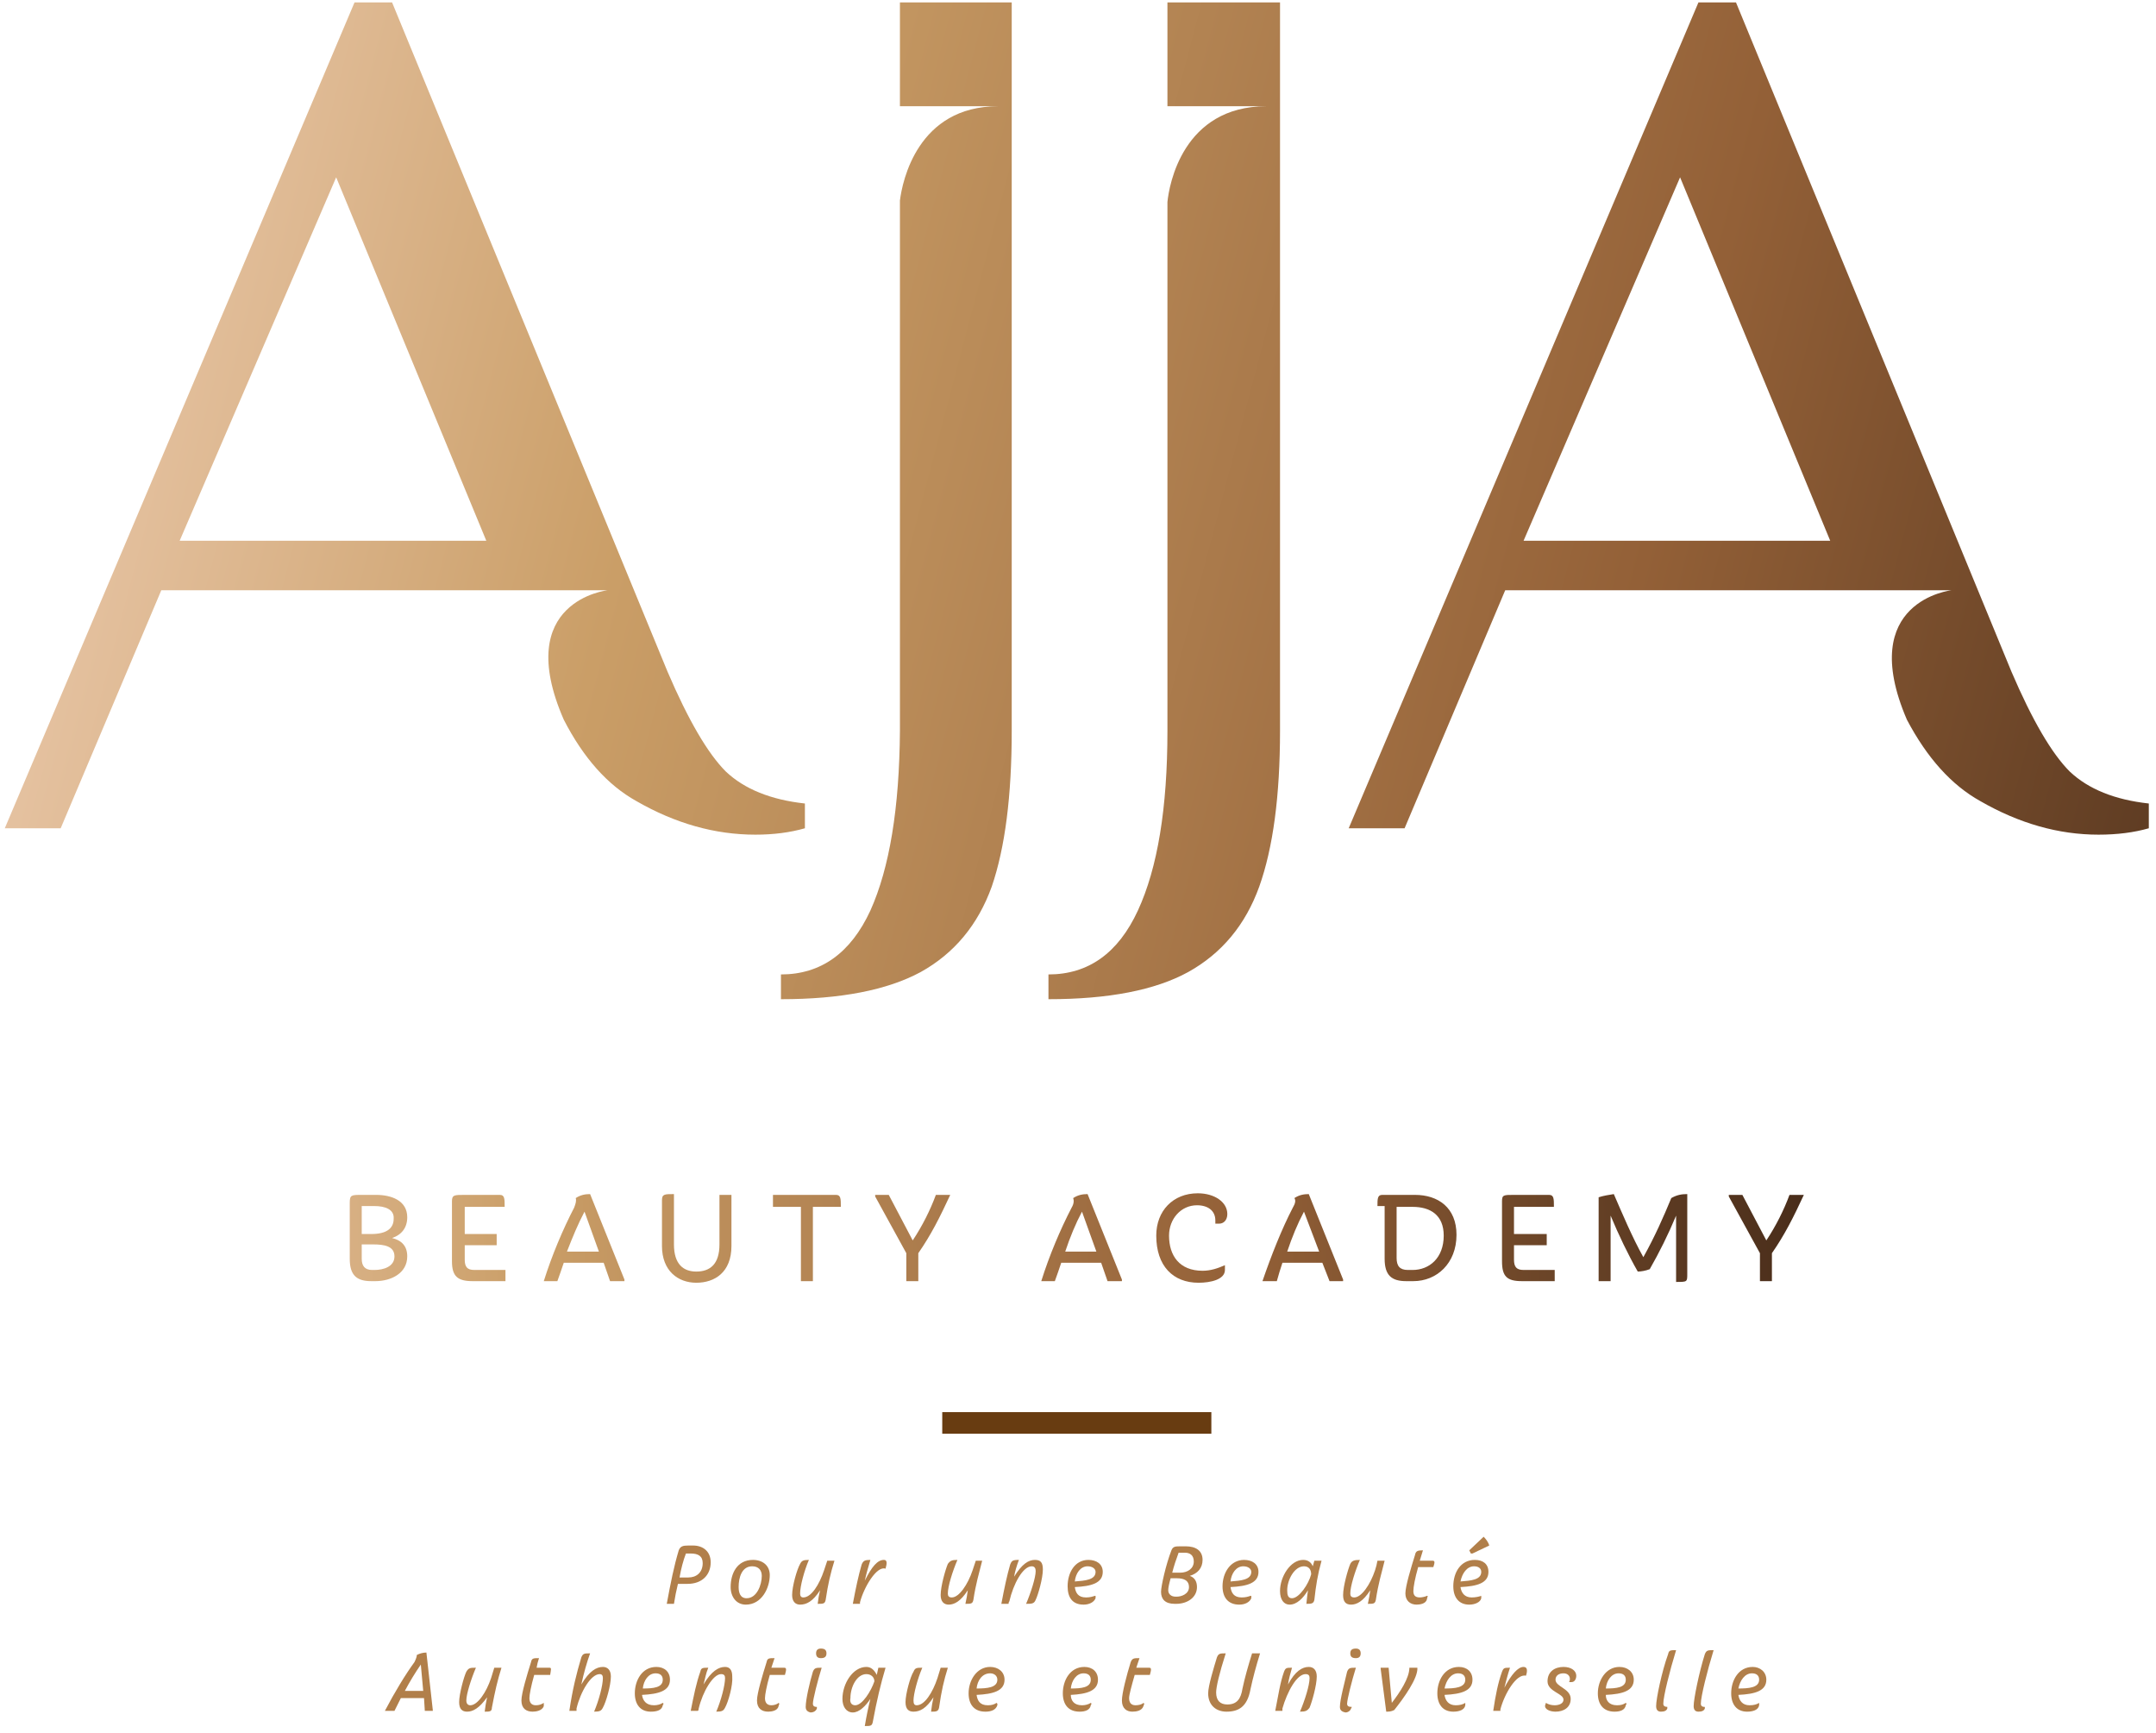 <svg version="1.2" xmlns="http://www.w3.org/2000/svg" viewBox="0 0 270 217" width="270" height="217">
	<title>AJJA LOGO-QUADRI-svg</title>
	<defs>
		<linearGradient id="g1" x2="1" gradientUnits="userSpaceOnUse" gradientTransform="matrix(254.403,-10.397,15.266,373.527,-22.406,157.814)">
			<stop offset="0" stop-color="#fde2d4"/>
			<stop offset=".35" stop-color="#ca9e67"/>
			<stop offset=".699" stop-color="#936037"/>
			<stop offset="1" stop-color="#432918"/>
		</linearGradient>
		<linearGradient id="g2" x2="1" gradientUnits="userSpaceOnUse" gradientTransform="matrix(254.403,-10.397,16.879,412.995,-22.382,158.405)">
			<stop offset="0" stop-color="#fde2d4"/>
			<stop offset=".35" stop-color="#ca9e67"/>
			<stop offset=".699" stop-color="#936037"/>
			<stop offset="1" stop-color="#432918"/>
		</linearGradient>
		<linearGradient id="g3" x2="1" gradientUnits="userSpaceOnUse" gradientTransform="matrix(254.403,-10.397,11.451,280.194,-22.359,158.974)">
			<stop offset="0" stop-color="#fde2d4"/>
			<stop offset=".35" stop-color="#ca9e67"/>
			<stop offset=".699" stop-color="#936037"/>
			<stop offset="1" stop-color="#432918"/>
		</linearGradient>
		<linearGradient id="g4" x2="1" gradientUnits="userSpaceOnUse" gradientTransform="matrix(254.403,-10.397,13.033,318.889,-22.338,159.483)">
			<stop offset="0" stop-color="#fde2d4"/>
			<stop offset=".35" stop-color="#ca9e67"/>
			<stop offset=".699" stop-color="#936037"/>
			<stop offset="1" stop-color="#432918"/>
		</linearGradient>
		<linearGradient id="g5" x2="1" gradientUnits="userSpaceOnUse" gradientTransform="matrix(254.403,-10.397,13.494,330.178,-22.317,159.989)">
			<stop offset="0" stop-color="#fde2d4"/>
			<stop offset=".35" stop-color="#ca9e67"/>
			<stop offset=".699" stop-color="#936037"/>
			<stop offset="1" stop-color="#432918"/>
		</linearGradient>
		<linearGradient id="g6" x2="1" gradientUnits="userSpaceOnUse" gradientTransform="matrix(254.403,-10.397,12.247,299.655,-22.296,160.521)">
			<stop offset="0" stop-color="#fde2d4"/>
			<stop offset=".35" stop-color="#ca9e67"/>
			<stop offset=".699" stop-color="#936037"/>
			<stop offset="1" stop-color="#432918"/>
		</linearGradient>
		<linearGradient id="g7" x2="1" gradientUnits="userSpaceOnUse" gradientTransform="matrix(254.403,-10.397,11.451,280.194,-22.255,161.516)">
			<stop offset="0" stop-color="#fde2d4"/>
			<stop offset=".35" stop-color="#ca9e67"/>
			<stop offset=".699" stop-color="#936037"/>
			<stop offset="1" stop-color="#432918"/>
		</linearGradient>
		<linearGradient id="g8" x2="1" gradientUnits="userSpaceOnUse" gradientTransform="matrix(254.403,-10.397,12.852,314.458,-22.233,162.062)">
			<stop offset="0" stop-color="#fde2d4"/>
			<stop offset=".35" stop-color="#ca9e67"/>
			<stop offset=".699" stop-color="#936037"/>
			<stop offset="1" stop-color="#432918"/>
		</linearGradient>
		<linearGradient id="g9" x2="1" gradientUnits="userSpaceOnUse" gradientTransform="matrix(254.403,-10.397,11.451,280.194,-22.209,162.647)">
			<stop offset="0" stop-color="#fde2d4"/>
			<stop offset=".35" stop-color="#ca9e67"/>
			<stop offset=".699" stop-color="#936037"/>
			<stop offset="1" stop-color="#432918"/>
		</linearGradient>
		<linearGradient id="g10" x2="1" gradientUnits="userSpaceOnUse" gradientTransform="matrix(254.403,-10.397,11.675,285.674,-22.191,163.081)">
			<stop offset="0" stop-color="#fde2d4"/>
			<stop offset=".35" stop-color="#ca9e67"/>
			<stop offset=".699" stop-color="#936037"/>
			<stop offset="1" stop-color="#432918"/>
		</linearGradient>
		<linearGradient id="g11" x2="1" gradientUnits="userSpaceOnUse" gradientTransform="matrix(254.403,-10.397,16.879,412.995,-22.163,163.767)">
			<stop offset="0" stop-color="#fde2d4"/>
			<stop offset=".35" stop-color="#ca9e67"/>
			<stop offset=".699" stop-color="#936037"/>
			<stop offset="1" stop-color="#432918"/>
		</linearGradient>
		<linearGradient id="g12" x2="1" gradientUnits="userSpaceOnUse" gradientTransform="matrix(254.403,-10.397,10.218,250.008,-22.139,164.345)">
			<stop offset="0" stop-color="#fde2d4"/>
			<stop offset=".35" stop-color="#ca9e67"/>
			<stop offset=".699" stop-color="#936037"/>
			<stop offset="1" stop-color="#432918"/>
		</linearGradient>
		<linearGradient id="g13" x2="1" gradientUnits="userSpaceOnUse" gradientTransform="matrix(254.403,-10.397,12.247,299.655,-22.117,164.882)">
			<stop offset="0" stop-color="#fde2d4"/>
			<stop offset=".35" stop-color="#ca9e67"/>
			<stop offset=".699" stop-color="#936037"/>
			<stop offset="1" stop-color="#432918"/>
		</linearGradient>
		<linearGradient id="g14" x2="1" gradientUnits="userSpaceOnUse" gradientTransform="matrix(344.47,92.235,-107.077,399.899,-42.396,33.985)">
			<stop offset="0" stop-color="#fde2d4"/>
			<stop offset=".35" stop-color="#ca9e67"/>
			<stop offset=".699" stop-color="#936037"/>
			<stop offset="1" stop-color="#432918"/>
		</linearGradient>
		<linearGradient id="g15" x2="1" gradientUnits="userSpaceOnUse" gradientTransform="matrix(344.47,92.235,-107.077,399.899,-31.138,-8.06)">
			<stop offset="0" stop-color="#fde2d4"/>
			<stop offset=".35" stop-color="#ca9e67"/>
			<stop offset=".699" stop-color="#936037"/>
			<stop offset="1" stop-color="#432918"/>
		</linearGradient>
		<linearGradient id="g16" x2="1" gradientUnits="userSpaceOnUse" gradientTransform="matrix(344.47,92.235,-296.543,1107.497,-39.229,22.158)">
			<stop offset="0" stop-color="#fde2d4"/>
			<stop offset=".35" stop-color="#ca9e67"/>
			<stop offset=".699" stop-color="#936037"/>
			<stop offset="1" stop-color="#432918"/>
		</linearGradient>
		<linearGradient id="g17" x2="1" gradientUnits="userSpaceOnUse" gradientTransform="matrix(344.47,92.235,-296.543,1107.496,-36.988,13.786)">
			<stop offset="0" stop-color="#fde2d4"/>
			<stop offset=".35" stop-color="#ca9e67"/>
			<stop offset=".699" stop-color="#936037"/>
			<stop offset="1" stop-color="#432918"/>
		</linearGradient>
	</defs>
	<style>
		.s0 { fill: url(#g1) } 
		.s1 { fill: url(#g2) } 
		.s2 { fill: url(#g3) } 
		.s3 { fill: url(#g4) } 
		.s4 { fill: url(#g5) } 
		.s5 { fill: url(#g6) } 
		.s6 { fill: url(#g7) } 
		.s7 { fill: url(#g8) } 
		.s8 { fill: url(#g9) } 
		.s9 { fill: url(#g10) } 
		.s10 { fill: url(#g11) } 
		.s11 { fill: url(#g12) } 
		.s12 { fill: url(#g13) } 
		.s13 { fill: #b17f4a } 
		.s14 { fill: url(#g14) } 
		.s15 { fill: url(#g15) } 
		.s16 { fill: url(#g16) } 
		.s17 { fill: url(#g17) } 
		.s18 { fill: #683c11 } 
	</style>
	<g id="Layer">
		<path id="Layer" fill-rule="evenodd" class="s0" d="m47 160.4h-0.5c-1.8 0-2.7-0.7-2.7-2.8v-7c0-1 0.2-1 1.5-1h1.8c1.9 0 3.9 0.7 3.9 2.8 0 1.3-0.7 2.2-1.9 2.6 1.2 0.3 1.9 1 1.9 2.3 0 2.1-2 3.1-4 3.1zm-0.1-9.4h-1.6v3.5h1.2c1.9 0 2.8-0.7 2.8-1.9 0.1-1.2-1.1-1.6-2.4-1.6zm-0.2 4.8h-1.4v1.8c0 0.9 0.4 1.4 1.3 1.4h0.3c1.1 0 2.5-0.4 2.5-1.7 0-1.3-1.3-1.5-2.7-1.5z"/>
		<path id="Layer" class="s1" d="m63.3 160.4h-4.1c-1.9 0-2.6-0.6-2.6-2.5v-7.5c0-0.8 0.3-0.8 1.6-0.8h4.4c0.6 0 0.6 0.5 0.6 1.5h-5v3.4h4v1.4h-4v1.8c0 0.9 0.3 1.3 1.2 1.3h3.9z"/>
		<path id="Layer" fill-rule="evenodd" class="s2" d="m76.4 160.4l-0.8-2.3h-5q-0.4 1.2-0.8 2.3h-1.7c1-3.2 2.4-6.5 3.8-9.2 0.2-0.5 0.3-0.9 0.2-1.2 0.6-0.4 1.2-0.5 1.8-0.5l4.3 10.7v0.2zm-3.2-8.7c-0.8 1.5-1.5 3.2-2.2 5h4z"/>
		<path id="Layer" class="s3" d="m87.2 160.6c-2.3 0-4.3-1.5-4.3-4.6v-5.7c0-0.8 0.3-0.8 1.5-0.8v6.3c0 2.5 1.2 3.4 2.8 3.4 1.7 0 2.9-0.9 2.9-3.4v-6.2h1.5v6.4c0 3.3-2.1 4.6-4.4 4.6z"/>
		<path id="Layer" class="s4" d="m100.3 160.4v-9.3h-3.5v-1.5h7.9c0.6 0 0.6 0.5 0.6 1.5h-3.5v9.3z"/>
		<path id="Layer" class="s5" d="m113.5 160.4v-3.5l-3.9-7.1v-0.2h1.7l3 5.7c1.2-1.8 2.2-3.8 2.9-5.7h1.8c-1.3 2.8-2.4 5-4 7.3v3.5z"/>
		<path id="Layer" fill-rule="evenodd" class="s6" d="m138.7 160.4l-0.8-2.3h-5q-0.4 1.2-0.8 2.3h-1.7c1-3.2 2.4-6.5 3.8-9.2 0.3-0.5 0.3-0.9 0.2-1.2 0.6-0.4 1.2-0.5 1.8-0.5l4.3 10.7v0.2zm-3.2-8.7c-0.8 1.5-1.5 3.2-2.1 5h3.9z"/>
		<path id="Layer" class="s7" d="m153.4 159c0 1.2-1.8 1.6-3.3 1.6-3.2 0-5.3-2.1-5.3-5.9 0-3.1 2.1-5.3 5.2-5.3 2.1 0 3.7 1.1 3.7 2.6 0 0.8-0.5 1.2-1 1.2h-0.5v-0.4c0-1.2-0.9-1.9-2.3-1.9-2 0-3.5 1.7-3.5 3.8 0 2.5 1.3 4.4 4.2 4.4 1 0 1.9-0.3 2.8-0.7 0 0 0 0.6 0 0.6z"/>
		<path id="Layer" fill-rule="evenodd" class="s8" d="m166.5 160.4l-0.9-2.3h-5q-0.4 1.2-0.7 2.3h-1.8c1.1-3.2 2.4-6.5 3.8-9.2 0.3-0.5 0.4-0.9 0.2-1.2 0.6-0.4 1.2-0.5 1.8-0.5l4.3 10.7v0.2zm-3.2-8.7c-0.8 1.5-1.5 3.2-2.1 5h4z"/>
		<path id="Layer" fill-rule="evenodd" class="s9" d="m177 160.4h-0.9c-1.8 0-2.7-0.7-2.7-2.8v-6.6h-0.9c0-0.9 0-1.4 0.6-1.4h4.1c2.9 0 5.2 1.6 5.2 5 0 3.6-2.5 5.8-5.4 5.8zm-2.1-2.9c0 1 0.4 1.5 1.4 1.5h0.6c2.1 0 3.9-1.5 3.9-4.3 0-2.6-1.7-3.6-3.9-3.6h-2z"/>
		<path id="Layer" class="s10" d="m194.7 160.4h-4.1c-1.9 0-2.5-0.6-2.5-2.5v-7.5c0-0.8 0.2-0.8 1.5-0.8h4.4c0.6 0 0.6 0.5 0.6 1.5h-5v3.4h4.1v1.4h-4.1v1.8c0 0.9 0.3 1.3 1.2 1.3h3.9z"/>
		<path id="Layer" class="s11" d="m209.9 160.5v-8.3c-1 2.4-2.1 4.6-3.3 6.7-0.5 0.2-1.1 0.3-1.5 0.3-1.2-2.1-2.4-4.6-3.4-7v8.2h-1.5v-10.5c0.6-0.2 1.3-0.3 1.9-0.4 1 2.3 2.3 5.4 3.7 7.9 1.5-2.7 2.5-5 3.5-7.4 0.7-0.4 1.3-0.5 2-0.5v10c0 1 0 1-1.4 1z"/>
		<path id="Layer" class="s12" d="m220.4 160.4v-3.5l-3.9-7.1v-0.2h1.7l3 5.7c1.2-1.8 2.2-3.8 2.9-5.7h1.8c-1.3 2.8-2.4 5-4 7.3v3.5z"/>
	</g>
	<g id="Layer">
		<g id="Layer">
			<path id="Layer" fill-rule="evenodd" class="s13" d="m86.1 198.3h-1.2q-0.3 1.2-0.5 2.5h-0.9c0.5-2.7 0.9-4.7 1.5-6.7 0.2-0.5 0.5-0.6 1.2-0.6h0.6c1.2 0 2.2 0.7 2.2 2.1 0 1.6-1.1 2.7-2.9 2.7zm0.4-3.8h-0.6q-0.5 1.3-0.8 3h1.1c1 0 1.8-0.6 1.8-1.8 0-0.9-0.6-1.2-1.5-1.2z"/>
			<path id="Layer" fill-rule="evenodd" class="s13" d="m93.4 200.9c-1.2 0-1.9-1-1.9-2.2 0-1.7 0.8-3.4 2.8-3.4 1.2 0 2.1 0.7 2.1 1.9 0 1.6-1 3.7-3 3.7zm0.8-4.8c-1.3 0-1.7 1.4-1.7 2.6 0 0.7 0.2 1.4 1 1.4 1.3 0 1.9-1.7 1.9-2.8 0-0.7-0.4-1.2-1.2-1.2z"/>
			<path id="Layer" class="s13" d="m102.4 200.8q0.1-0.9 0.3-1.7c-0.9 1.4-1.7 1.8-2.5 1.8-0.6 0-1-0.4-1-1.2 0-1.1 0.6-3.2 1-3.9 0.2-0.4 0.4-0.5 1.1-0.5-0.6 1.4-1.1 3.3-1.1 4.2 0 0.3 0.1 0.5 0.4 0.5 1 0 2-1.6 2.6-3.4q0.2-0.6 0.4-1.2h0.9c-0.5 1.6-0.8 2.9-1.1 4.9-0.1 0.5-0.3 0.5-1 0.5z"/>
			<path id="Layer" class="s13" d="m106.8 200.8c0.4-2.1 0.7-3.5 1.1-4.9 0.2-0.5 0.4-0.6 1.1-0.6-0.3 1-0.5 1.7-0.7 2.6 0.9-1.8 1.6-2.6 2.4-2.6 0.4 0 0.4 0.4 0.2 1.1-1.1-0.4-2.7 2.3-3.2 4.2v0.2z"/>
			<path id="Layer" class="s13" d="m120.9 200.8q0.2-0.9 0.3-1.7c-0.9 1.4-1.7 1.8-2.4 1.8-0.6 0-1-0.4-1-1.2 0-1.1 0.6-3.2 0.9-3.9 0.3-0.4 0.5-0.5 1.2-0.5-0.6 1.4-1.2 3.3-1.2 4.2 0 0.3 0.1 0.5 0.5 0.5 0.9 0 2-1.6 2.6-3.4q0.2-0.6 0.4-1.2h0.8c-0.4 1.6-0.8 2.9-1.1 4.9-0.1 0.5-0.3 0.5-1 0.5z"/>
			<path id="Layer" class="s13" d="m129.7 200.3c-0.2 0.5-0.5 0.5-1.2 0.5 0.6-1.4 1.2-3.3 1.2-4.1 0-0.3-0.1-0.6-0.5-0.6-1.1 0-2.3 2.2-2.8 4.4q-0.1 0.1-0.1 0.3h-0.9c0.4-2.1 0.7-3.5 1.1-4.9 0.2-0.5 0.3-0.6 1.1-0.6-0.3 0.8-0.5 1.5-0.6 2.1 1-1.6 1.8-2.1 2.6-2.1 0.7 0 1 0.3 1 1.2 0 1.1-0.6 3.2-0.9 3.8z"/>
			<path id="Layer" fill-rule="evenodd" class="s13" d="m133.7 198.6c0-1.7 0.9-3.3 2.6-3.3 1 0 1.8 0.5 1.8 1.5 0 1.4-1.4 1.8-3.5 1.9 0.1 0.7 0.4 1.3 1.4 1.3 0.5 0 0.8-0.1 1.1-0.2h0.1v0.3c-0.2 0.5-0.8 0.8-1.5 0.8-1.4 0-2-0.9-2-2.3zm0.9-0.6c1.3-0.1 2.6-0.2 2.6-1.2 0-0.4-0.4-0.7-1-0.7-0.9 0-1.5 0.9-1.6 1.9z"/>
			<path id="Layer" fill-rule="evenodd" class="s13" d="m147.3 200.8h-0.2c-1.2 0-1.7-0.6-1.7-1.5 0-0.7 0.6-3.4 1.3-5.2 0.2-0.5 0.5-0.5 1.2-0.5h0.6c1.2 0 2.1 0.5 2.1 1.7 0 1-0.6 1.7-1.6 2 0.6 0.2 0.9 0.7 0.9 1.4 0 1.3-1.2 2.1-2.6 2.1zm0.1-3.2h-0.8c-0.2 0.7-0.3 1.2-0.3 1.5 0 0.5 0.4 0.8 0.9 0.8h0.2c0.5 0 1.5-0.3 1.5-1.2 0-0.8-0.6-1.1-1.5-1.1zm1-3.2h-0.8c-0.3 0.8-0.6 1.7-0.8 2.5h1c0.9 0 1.7-0.5 1.7-1.4 0-0.8-0.5-1.1-1.1-1.1z"/>
			<path id="Layer" fill-rule="evenodd" class="s13" d="m153.1 198.6c0-1.7 1-3.3 2.7-3.3 1 0 1.8 0.5 1.8 1.5 0 1.4-1.4 1.8-3.5 1.9 0.1 0.7 0.4 1.3 1.4 1.3 0.5 0 0.8-0.1 1.1-0.2h0.1v0.3c-0.2 0.5-0.8 0.8-1.5 0.8-1.4 0-2.1-0.9-2.1-2.3zm1-0.6c1.3-0.1 2.6-0.2 2.6-1.2 0-0.4-0.4-0.7-1-0.7-0.9 0-1.5 0.9-1.6 1.9z"/>
			<path id="Layer" fill-rule="evenodd" class="s13" d="m163.2 195.3c0.6 0 1 0.3 1.2 0.8l0.2-0.7h0.9c-0.5 1.8-0.7 3.1-0.9 4.9-0.1 0.5-0.4 0.5-1 0.5q0.1-1 0.2-1.7c-0.6 1-1.4 1.8-2.3 1.8-0.7 0-1.2-0.6-1.2-1.7 0-1.8 1.3-3.9 2.9-3.9zm-1.4 4.8c0.9 0 2.1-1.8 2.4-3 0-0.6-0.3-1-0.9-1-1.2 0-2.1 1.7-2.1 3 0 0.6 0.1 1 0.6 1z"/>
			<path id="Layer" class="s13" d="m171.3 200.8q0.2-0.9 0.3-1.7c-0.9 1.4-1.7 1.8-2.4 1.8-0.7 0-1-0.4-1-1.2 0-1.1 0.6-3.2 0.9-3.9 0.2-0.4 0.5-0.5 1.2-0.5-0.6 1.4-1.2 3.3-1.2 4.2 0 0.3 0.1 0.5 0.5 0.5 0.9 0 2-1.6 2.6-3.4q0.2-0.6 0.3-1.2h0.9c-0.4 1.6-0.8 2.9-1.1 4.9-0.1 0.5-0.3 0.5-1 0.5z"/>
			<path id="Layer" class="s13" d="m176 199.5c0-0.9 0.7-3.2 1.2-4.8 0.1-0.5 0.3-0.6 1-0.6q-0.2 0.7-0.4 1.3h1.6c0.3 0 0.3 0.2 0.1 0.8h-1.9c-0.4 1.4-0.6 2.5-0.6 3 0 0.5 0.2 0.8 0.8 0.8 0.3 0 0.7-0.1 0.9-0.2h0.1l-0.1 0.4c-0.1 0.6-0.9 0.7-1.3 0.7-0.8 0-1.4-0.5-1.4-1.4z"/>
			<path id="Layer" fill-rule="evenodd" class="s13" d="m182 198.6c0-1.7 0.9-3.3 2.7-3.3 1 0 1.7 0.5 1.7 1.5 0 1.4-1.4 1.8-3.5 1.9 0.1 0.7 0.5 1.3 1.4 1.3 0.5 0 0.9-0.1 1.2-0.2v0.3c-0.1 0.5-0.8 0.8-1.5 0.8-1.3 0-2-0.9-2-2.3zm0.9-0.6c1.3-0.1 2.6-0.2 2.6-1.2 0-0.4-0.3-0.7-0.9-0.7-0.9 0-1.5 0.9-1.7 1.9zm1.1-3.9l1.8-1.7c0.3 0.3 0.6 0.7 0.7 1.1l-2.1 1h-0.2z"/>
			<path id="Layer" fill-rule="evenodd" class="s13" d="m53.2 214.2l-0.1-1.6h-2.9q-0.4 0.8-0.8 1.6h-1.2c1.2-2.3 2.6-4.6 3.7-6.1 0.2-0.4 0.3-0.7 0.3-0.9 0.4-0.2 0.8-0.3 1.2-0.3l0.8 7.2v0.1c0 0-1 0-1 0zm-0.5-5.8q-1.1 1.6-2 3.3h2.3z"/>
			<path id="Layer" class="s13" d="m60.7 214.3q0.1-0.9 0.3-1.8c-1 1.4-1.8 1.8-2.5 1.8-0.6 0-1-0.3-1-1.2 0-1 0.6-3.2 0.9-3.8 0.3-0.5 0.5-0.5 1.2-0.5-0.6 1.4-1.2 3.3-1.2 4.1 0 0.4 0.2 0.6 0.5 0.6 0.9 0 2-1.6 2.6-3.4q0.2-0.6 0.4-1.3h0.9c-0.5 1.6-0.8 2.9-1.2 5 0 0.5-0.3 0.5-0.9 0.5z"/>
			<path id="Layer" class="s13" d="m65.3 212.9c0-0.9 0.7-3.2 1.2-4.8 0.1-0.5 0.3-0.5 1-0.5q-0.2 0.6-0.3 1.2h1.6c0.3 0 0.2 0.2 0.1 0.9h-2c-0.4 1.4-0.6 2.5-0.6 2.9 0 0.5 0.2 0.9 0.8 0.9 0.4 0 0.7-0.1 1-0.3v0.1 0.3c-0.2 0.6-1 0.7-1.4 0.7-0.8 0-1.4-0.4-1.4-1.4z"/>
			<path id="Layer" class="s13" d="m75.5 213.8c-0.2 0.4-0.4 0.5-1.1 0.5 0.6-1.4 1.1-3.3 1.1-4.2 0-0.3-0.1-0.5-0.4-0.5-1.1 0-2.4 2.2-2.9 4.3q0 0.2 0 0.3h-0.9c0.4-2.7 0.9-4.7 1.5-6.7 0.2-0.5 0.4-0.5 1.1-0.5-0.4 1.1-0.8 2.5-1.1 3.9 1-1.7 1.9-2.2 2.7-2.2 0.6 0 1 0.4 1 1.2 0 1.1-0.6 3.2-1 3.9z"/>
			<path id="Layer" fill-rule="evenodd" class="s13" d="m79.5 212c0-1.6 0.9-3.3 2.7-3.3 1 0 1.7 0.6 1.7 1.6 0 1.4-1.4 1.8-3.5 1.9 0.1 0.7 0.5 1.3 1.5 1.3 0.4 0 0.8-0.1 1.1-0.3l0.1 0.1-0.1 0.2c-0.1 0.6-0.7 0.8-1.5 0.8-1.3 0-2-0.9-2-2.3zm1-0.6c1.3 0 2.5-0.1 2.5-1.1 0-0.5-0.3-0.8-0.9-0.8-0.9 0-1.5 0.9-1.6 1.9z"/>
			<path id="Layer" class="s13" d="m90.8 213.8c-0.2 0.4-0.4 0.5-1.1 0.5 0.6-1.4 1.1-3.3 1.1-4.2 0-0.3-0.1-0.5-0.5-0.5-1 0-2.3 2.2-2.8 4.3q0 0.2-0.1 0.3h-0.9c0.4-2 0.7-3.5 1.2-4.9 0.1-0.5 0.3-0.5 1-0.5-0.3 0.7-0.4 1.4-0.6 2.1 1-1.7 1.9-2.2 2.7-2.2 0.6 0 0.9 0.4 0.9 1.2 0.1 1.1-0.5 3.2-0.9 3.9z"/>
			<path id="Layer" class="s13" d="m94.8 212.9c0-0.9 0.7-3.2 1.2-4.8 0.1-0.5 0.3-0.5 1-0.5q-0.2 0.6-0.4 1.2h1.6c0.3 0 0.3 0.2 0.1 0.9h-1.9c-0.4 1.4-0.6 2.5-0.6 2.9 0 0.5 0.2 0.9 0.8 0.9 0.3 0 0.7-0.1 0.9-0.3l0.1 0.1-0.1 0.3c-0.1 0.6-0.9 0.7-1.3 0.7-0.8 0-1.4-0.4-1.4-1.4z"/>
			<path id="Layer" class="s13" d="m100.9 213.7c0-0.9 0.5-3.1 0.9-4.4 0.2-0.5 0.4-0.5 1.1-0.5-0.5 1.6-1.1 4-1.1 4.5 0 0.3 0.2 0.4 0.4 0.4h0.1v0.2c-0.1 0.3-0.4 0.5-0.8 0.5-0.4-0.1-0.6-0.3-0.6-0.7zm1.9-6.1c-0.4 0-0.6-0.2-0.6-0.6 0-0.4 0.2-0.6 0.6-0.6 0.5 0 0.7 0.2 0.7 0.6 0 0.4-0.2 0.6-0.7 0.6z"/>
			<path id="Layer" fill-rule="evenodd" class="s13" d="m108.3 216.1q0.3-1.8 0.7-3.4c-0.6 0.9-1.4 1.7-2.2 1.7-0.8 0-1.3-0.7-1.3-1.7 0-1.9 1.3-4 3-4 0.6 0 1 0.4 1.3 1l0.2-0.9h0.9c-0.6 2-1.1 4.1-1.6 6.8-0.1 0.5-0.3 0.5-1 0.5zm-1.2-2.6c0.9 0 2-1.8 2.4-3 0-0.5-0.4-0.9-1-0.9-1.2 0-2 1.6-2 3-0.1 0.5 0.1 0.9 0.6 0.9z"/>
			<path id="Layer" class="s13" d="m116.6 214.3q0.1-0.9 0.3-1.8c-0.9 1.4-1.7 1.8-2.5 1.8-0.6 0-1-0.3-1-1.2 0-1 0.6-3.2 1-3.8 0.2-0.5 0.4-0.5 1.1-0.5-0.6 1.4-1.1 3.3-1.1 4.1 0 0.4 0.1 0.6 0.4 0.6 1 0 2-1.6 2.6-3.4q0.2-0.6 0.4-1.3h0.9c-0.5 1.6-0.8 2.9-1.1 5-0.1 0.5-0.4 0.5-1 0.5z"/>
			<path id="Layer" fill-rule="evenodd" class="s13" d="m121.3 212c0-1.6 1-3.3 2.7-3.3 1 0 1.8 0.6 1.8 1.6 0 1.4-1.4 1.8-3.5 1.9 0.1 0.7 0.4 1.3 1.4 1.3 0.5 0 0.8-0.1 1.1-0.3l0.1 0.1v0.2c-0.2 0.6-0.8 0.8-1.5 0.8-1.4 0-2.1-0.9-2.1-2.3zm1-0.6c1.3 0 2.6-0.1 2.6-1.1 0-0.5-0.4-0.8-0.9-0.8-1 0-1.6 0.9-1.7 1.9z"/>
			<path id="Layer" fill-rule="evenodd" class="s13" d="m133.1 212c0-1.6 0.9-3.3 2.7-3.3 1 0 1.7 0.6 1.7 1.6 0 1.4-1.4 1.8-3.4 1.9 0 0.7 0.4 1.3 1.4 1.3 0.4 0 0.8-0.1 1.1-0.3l0.1 0.1-0.1 0.2c-0.1 0.6-0.7 0.8-1.4 0.8-1.4 0-2.1-0.9-2.1-2.3zm1-0.6c1.3 0 2.5-0.1 2.5-1.1 0-0.5-0.3-0.8-0.9-0.8-0.9 0-1.5 0.9-1.6 1.9z"/>
			<path id="Layer" class="s13" d="m140.5 212.9c0-0.9 0.6-3.2 1.1-4.8 0.2-0.5 0.4-0.5 1.1-0.5q-0.2 0.6-0.4 1.2h1.6c0.3 0 0.3 0.2 0.1 0.9h-1.9c-0.4 1.4-0.7 2.5-0.7 2.9 0 0.5 0.2 0.9 0.8 0.9 0.4 0 0.8-0.1 1-0.3l0.1 0.1-0.1 0.3c-0.2 0.6-0.9 0.7-1.4 0.7-0.7 0-1.3-0.4-1.3-1.4z"/>
			<path id="Layer" class="s13" d="m151.3 212c0-0.9 0.7-3.2 1.1-4.5 0.2-0.5 0.4-0.5 1.1-0.5-0.8 2.5-1.2 4.2-1.2 4.9 0 1 0.5 1.5 1.4 1.5 1.2 0 1.7-0.7 1.9-2 0.3-1.4 0.7-2.8 1.2-4.4h1c-0.5 1.6-0.9 3.1-1.2 4.5-0.4 2.2-1.5 2.8-3 2.8-1.3 0-2.3-0.8-2.3-2.3z"/>
			<path id="Layer" class="s13" d="m164 213.8c-0.3 0.4-0.5 0.5-1.2 0.5 0.6-1.4 1.2-3.3 1.2-4.2 0-0.3-0.1-0.5-0.5-0.5-1.1 0-2.3 2.2-2.9 4.3q0 0.2 0 0.3h-0.9c0.4-2 0.6-3.5 1.1-4.9 0.2-0.5 0.3-0.5 1-0.5-0.2 0.7-0.4 1.4-0.5 2.1 0.9-1.7 1.8-2.2 2.6-2.2 0.6 0 1 0.4 1 1.2 0 1.1-0.6 3.2-0.9 3.9z"/>
			<path id="Layer" class="s13" d="m167.8 213.7c0-0.9 0.6-3.1 0.9-4.4 0.2-0.5 0.4-0.5 1.1-0.5-0.5 1.6-1.1 4-1.1 4.5 0 0.3 0.2 0.4 0.5 0.4h0.1l-0.1 0.2c-0.1 0.3-0.4 0.5-0.7 0.5-0.5-0.1-0.7-0.3-0.7-0.7zm2-6.1c-0.5 0-0.7-0.2-0.7-0.6 0-0.4 0.2-0.6 0.7-0.6 0.4 0 0.6 0.2 0.6 0.6 0 0.4-0.2 0.6-0.6 0.6z"/>
			<path id="Layer" class="s13" d="m173.6 214.3l-0.7-5.4v-0.1h1l0.4 4.4c1-1.3 2.2-3.1 2.2-4.4h1c0.1 1.3-1.7 3.8-2.9 5.3-0.4 0.2-0.7 0.2-1 0.2z"/>
			<path id="Layer" fill-rule="evenodd" class="s13" d="m180 212c0-1.6 0.9-3.3 2.7-3.3 1 0 1.7 0.6 1.7 1.6 0 1.4-1.4 1.8-3.5 1.9 0.1 0.7 0.5 1.3 1.4 1.3 0.5 0 0.9-0.1 1.2-0.3v0.1 0.2c-0.1 0.6-0.8 0.8-1.5 0.8-1.3 0-2-0.9-2-2.3zm0.9-0.6c1.3 0 2.6-0.1 2.6-1.1 0-0.5-0.3-0.8-0.9-0.8-0.9 0-1.5 0.9-1.7 1.9z"/>
			<path id="Layer" class="s13" d="m187 214.2c0.3-2 0.6-3.5 1.1-4.9 0.2-0.5 0.3-0.5 1-0.5-0.3 0.9-0.5 1.7-0.7 2.5 0.9-1.7 1.7-2.6 2.4-2.6 0.5 0 0.5 0.5 0.3 1.1-1.2-0.3-2.7 2.3-3.2 4.2v0.2z"/>
			<path id="Layer" class="s13" d="m194.8 214.3c-0.7 0-1.4-0.3-1.3-0.8l0.1-0.3c0.3 0.2 0.7 0.3 1.1 0.3 0.5 0 1.1-0.2 1.1-0.7 0-0.8-2-1-2-2.3 0-1.2 0.9-1.8 2-1.8 1 0 1.6 0.5 1.6 1.1 0 0.4-0.2 0.8-0.6 0.8h-0.3c0.1-0.2 0.1-0.3 0.1-0.4 0-0.4-0.3-0.7-0.8-0.7-0.6 0-1 0.3-1 0.8 0 0.9 1.9 1.1 1.9 2.4 0 1.1-0.9 1.6-1.9 1.6z"/>
			<path id="Layer" fill-rule="evenodd" class="s13" d="m200.1 212c0-1.6 1-3.3 2.7-3.3 1 0 1.8 0.6 1.8 1.6 0 1.4-1.4 1.8-3.5 1.9 0 0.7 0.4 1.3 1.4 1.3 0.5 0 0.8-0.1 1.1-0.3l0.1 0.1-0.1 0.2c-0.1 0.6-0.7 0.8-1.4 0.8-1.4 0-2.1-0.9-2.1-2.3zm1-0.6c1.3 0 2.5-0.1 2.5-1.1 0-0.5-0.3-0.8-0.9-0.8-0.9 0-1.5 0.9-1.6 1.9z"/>
			<path id="Layer" class="s13" d="m207.4 213.6c0-0.9 0.7-4.3 1.5-6.5 0.1-0.5 0.3-0.5 1-0.5-0.8 2.6-1.6 5.8-1.6 6.7 0 0.3 0.2 0.4 0.5 0.4v0.2c-0.1 0.3-0.4 0.4-0.8 0.4q-0.6 0-0.6-0.7z"/>
			<path id="Layer" class="s13" d="m212.1 213.6c0-0.9 0.7-4.3 1.4-6.5 0.2-0.5 0.4-0.5 1.1-0.5-0.8 2.6-1.6 5.8-1.6 6.7 0 0.3 0.2 0.4 0.4 0.4h0.1v0.2c-0.1 0.3-0.4 0.4-0.8 0.4q-0.6 0-0.6-0.7z"/>
			<path id="Layer" fill-rule="evenodd" class="s13" d="m216.8 212c0-1.6 0.9-3.3 2.7-3.3 0.9 0 1.7 0.6 1.7 1.6 0 1.4-1.4 1.8-3.5 1.9 0.1 0.7 0.5 1.3 1.4 1.3 0.5 0 0.9-0.1 1.2-0.3v0.1 0.2c-0.1 0.6-0.8 0.8-1.5 0.8-1.3 0-2-0.9-2-2.3zm0.9-0.6c1.3 0 2.6-0.1 2.6-1.1 0-0.5-0.3-0.8-0.9-0.8-0.9 0-1.5 0.9-1.7 1.9z"/>
		</g>
	</g>
	<g id="Layer">
		<path id="Layer" fill-rule="evenodd" class="s14" d="m100.8 100.6v3.1q-2.8 0.8-6.2 0.8-7.6 0-14.9-4.2-5.4-3-9.1-10.2c-6.5-14.9 5.5-16.2 5.5-16.2h-55.9l-12.6 29.8h-7l43.8-103.4h4.7l34.5 83.8q3.9 9.1 7.3 12.5 3.5 3.3 9.9 4zm-39.9-32.9l-18.8-45.5-19.6 45.5z"/>
		<path id="Layer" fill-rule="evenodd" class="s15" d="m269.1 100.6v3.1q-2.8 0.8-6.3 0.8-7.5 0-14.8-4.2-5.4-3-9.2-10.2c-6.4-14.9 5.6-16.2 5.6-16.2h-55.9l-12.6 29.8h-7l43.8-103.4h4.7l34.5 83.8q3.9 9.1 7.3 12.5 3.5 3.3 9.9 4zm-39.9-32.9l-18.8-45.5-19.6 45.5z"/>
		<path id="Layer" class="s16" d="m112.7 0.3v13h12.3c-10.1 0-12 9.4-12.3 11.8v66.4q-0.1 14.5-3.7 22.5-3.7 8-11.2 8v3.1q11.2 0 17.5-3.4 6.3-3.5 8.9-10.7 2.5-7.3 2.5-19.5v-91.2z"/>
		<path id="Layer" class="s17" d="m146.2 0.3v13h12.4c-10.5 0-12.2 9.9-12.4 12v66.2q0 14.5-3.7 22.5-3.7 8-11.2 8v3.1q11.3 0 17.5-3.4 6.3-3.5 8.9-10.7 2.6-7.3 2.6-19.5v-91.2z"/>
	</g>
	<path id="Layer" class="s18" d="m118 176.8h33.7v2.7h-33.7z"/>
</svg>